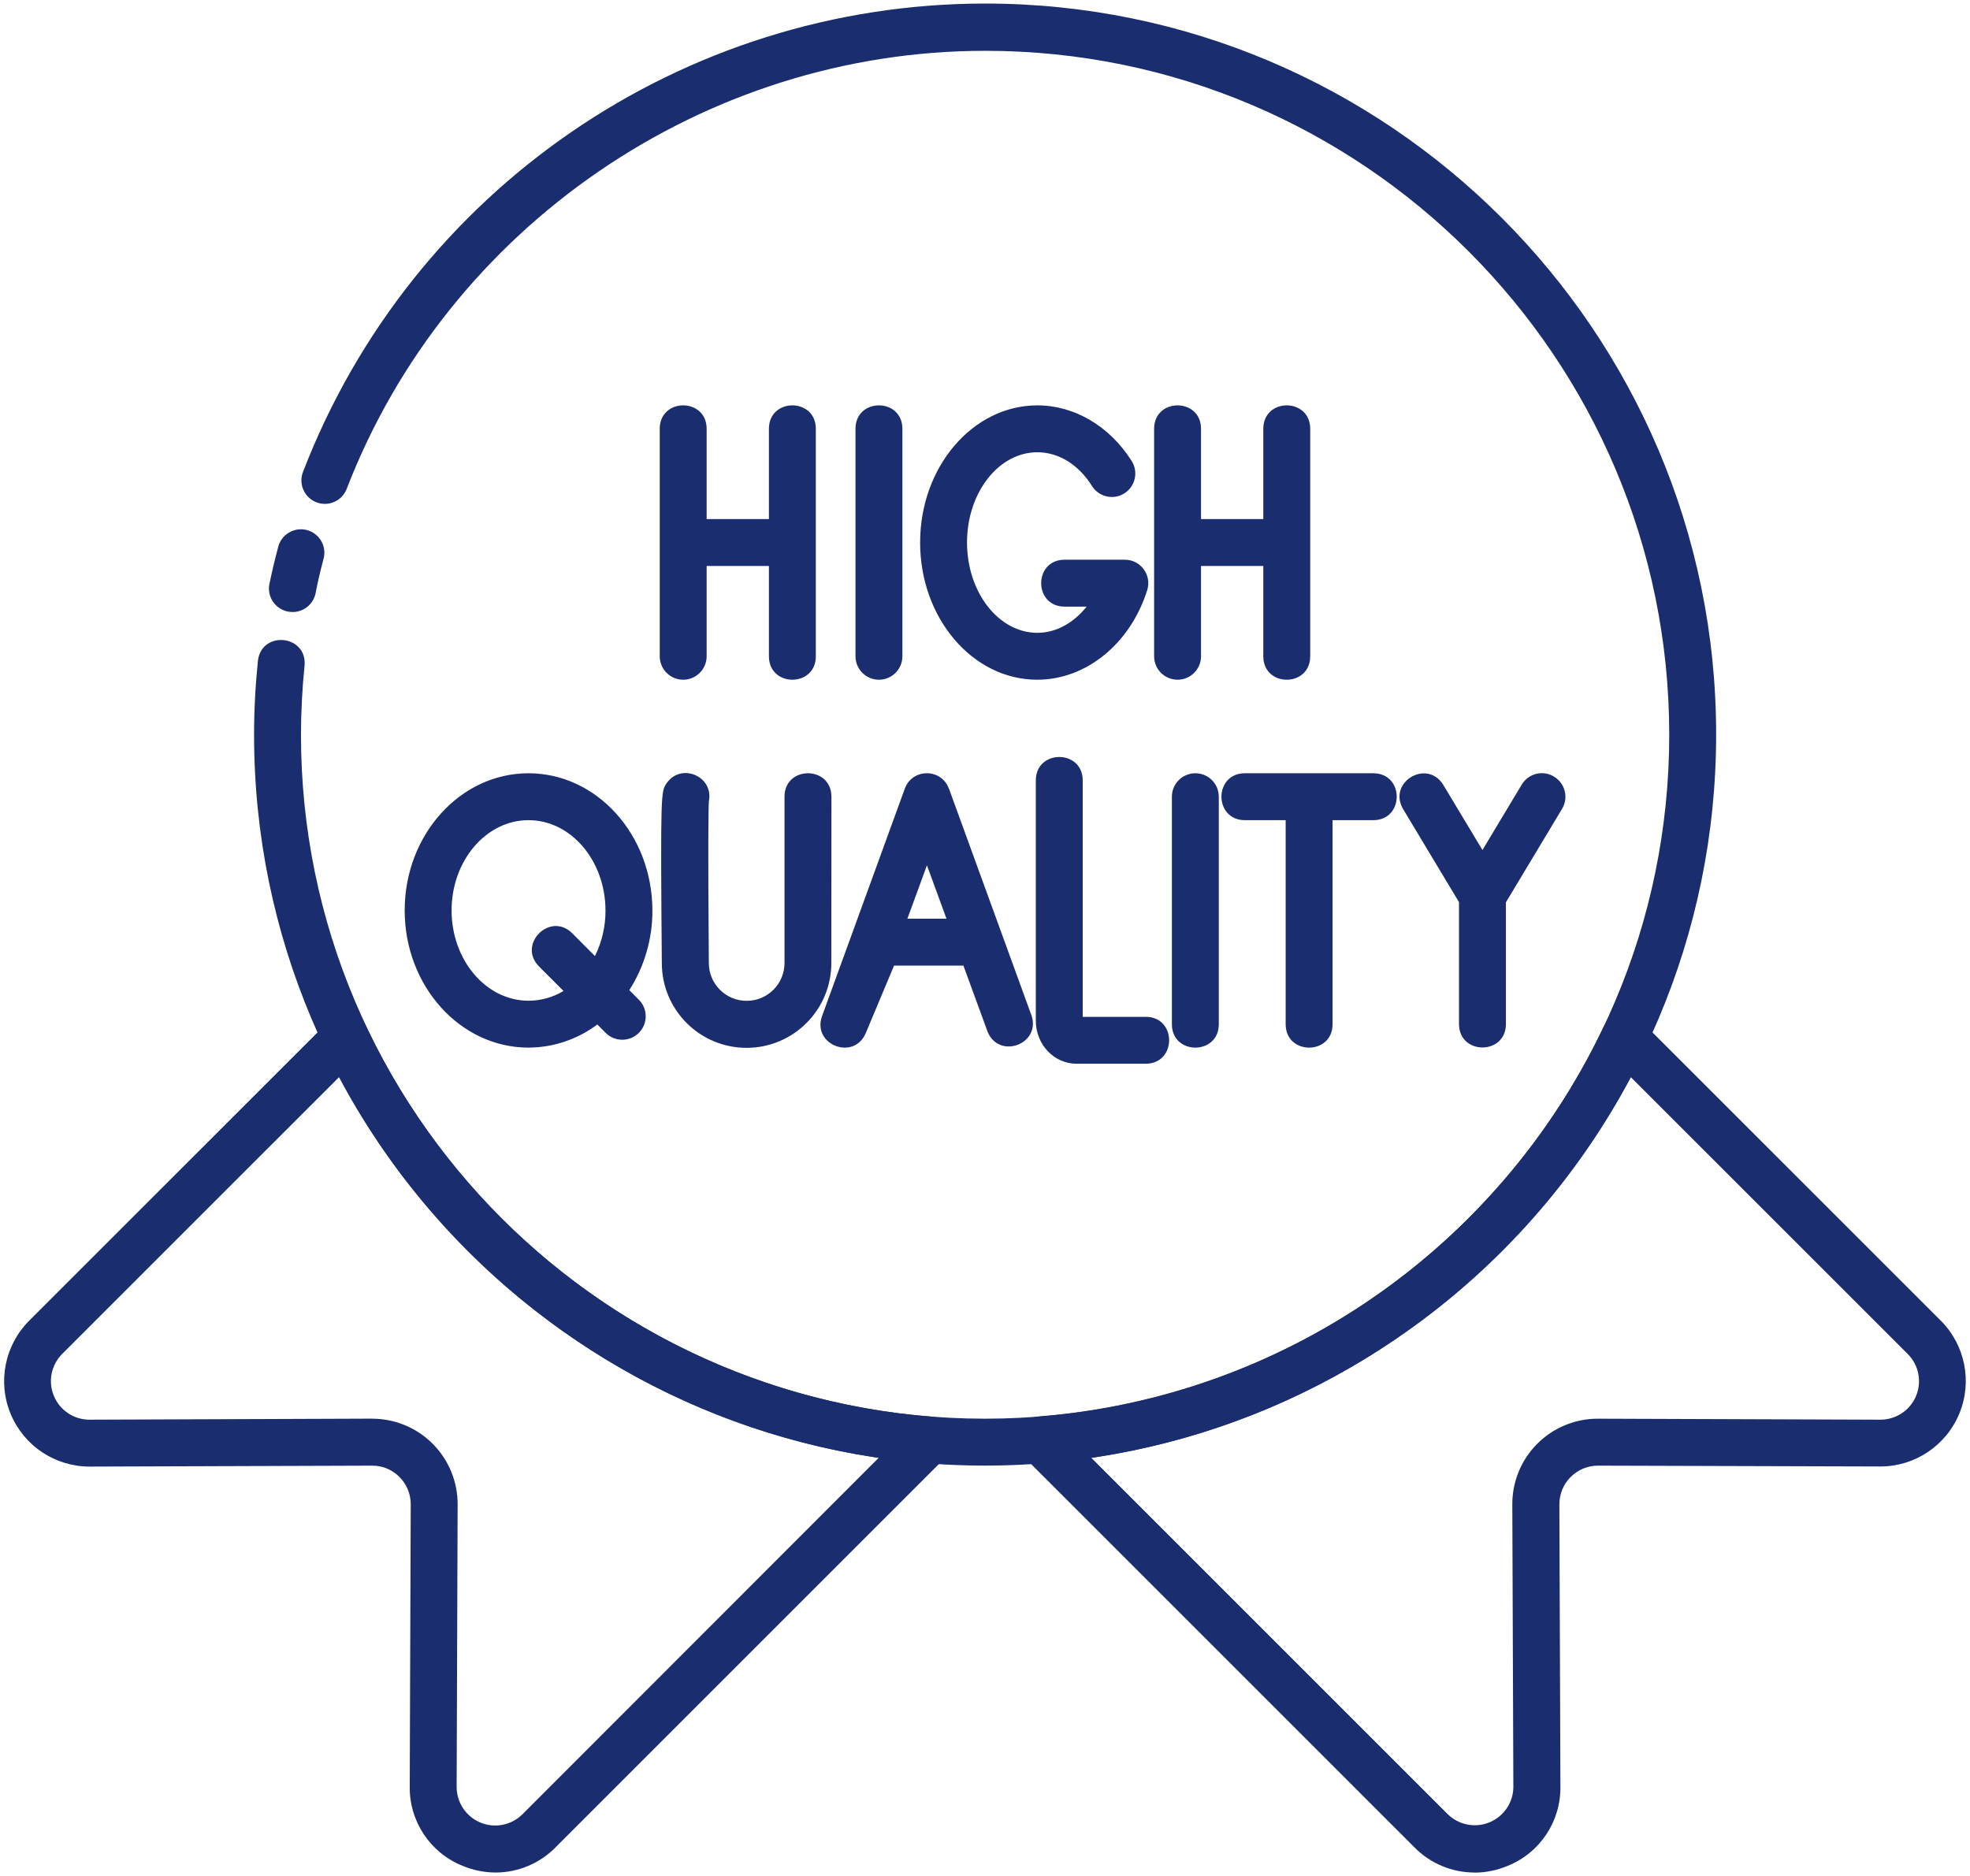 <?xml version="1.0" encoding="UTF-8"?> <svg xmlns="http://www.w3.org/2000/svg" xmlns:xlink="http://www.w3.org/1999/xlink" id="Warstwa_1" data-name="Warstwa 1" viewBox="0 0 378 360"><defs><style> .cls-1 { fill: none; } .cls-2 { fill: #1a2d6f; } .cls-3 { clip-path: url(#clippath); } </style><clipPath id="clippath"><rect class="cls-1" width="378" height="360"></rect></clipPath></defs><g class="cls-3"><path class="cls-2" d="M95.13,359.34c-2.2,0-4.38-.45-6.41-1.3-6.18-2.5-10.19-8.53-10.1-15.2l.19-54.16c.01-1.97-.77-3.86-2.17-5.25-1.38-1.41-3.28-2.19-5.25-2.17l-54.15.18h-.06c-6.63,0-12.61-4-15.14-10.12-2.54-6.12-1.13-13.18,3.55-17.87l57.51-57.5c2.2-2.2,5.91-1.56,7.25,1.25,20.19,42.48,61.53,70.94,108.41,74.66,3.83.3,5.55,4.95,2.83,7.66l-75,75c-3.03,3.07-7.16,4.81-11.48,4.82h0ZM71.42,272.25c4.37,0,8.55,1.74,11.63,4.84s4.79,7.3,4.76,11.66l-.19,54.16c0,3,1.8,5.7,4.56,6.84,2.76,1.15,5.95.52,8.07-1.59l68.36-68.41c-44.16-6.54-82.59-33.64-103.56-73.04l-53.11,53.1c-2.12,2.12-2.76,5.3-1.6,8.07,1.15,2.77,3.85,4.57,6.85,4.56l54.17-.2h.06ZM282.87,359.34c-4.32-.01-8.46-1.76-11.48-4.84l-75-75c-2.71-2.72-.99-7.37,2.84-7.67,46.88-3.71,88.22-32.18,108.41-74.65,1.33-2.81,5.04-3.45,7.24-1.25l57.51,57.5c4.69,4.69,6.09,11.74,3.55,17.87-2.54,6.12-8.51,10.12-15.14,10.12h-.05l-54.14-.16c-1.97,0-3.85.79-5.24,2.18-1.39,1.39-2.16,3.28-2.16,5.25l.2,54.16c.09,6.66-3.91,12.7-10.09,15.2-2.04.86-4.23,1.31-6.44,1.31h0ZM209.39,279.75l68.36,68.36c2.12,2.11,5.3,2.74,8.07,1.59,2.77-1.15,4.57-3.85,4.56-6.84l-.2-54.11c-.03-4.37,1.68-8.57,4.76-11.66,3.08-3.1,7.27-4.84,11.63-4.84h.06l54.16.19c3,.01,5.71-1.79,6.86-4.55,1.15-2.77.52-5.96-1.61-8.07l-53.11-53.1c-20.97,39.4-59.4,66.5-103.55,73.04h0ZM209.39,279.75"></path></g><path class="cls-2" d="M189,281.25c-77.36,0-140.25-62.93-140.25-140.25,0-4.78.26-9.55.75-14.3.8-5.73,9.33-4.86,8.95.91-.46,4.45-.69,8.91-.7,13.39,0,72.36,58.86,131.25,131.25,131.25s131.29-58.89,131.29-131.25S261.4,9.75,189.04,9.75c-53.86,0-103.09,33.75-122.49,84-.87,2.36-3.5,3.55-5.84,2.64-2.34-.91-3.49-3.55-2.55-5.88C79.02,36.4,131.02.71,189,.68c77.36,0,140.29,62.93,140.29,140.25s-62.93,140.32-140.29,140.32h0ZM189,281.25"></path><path class="cls-2" d="M56.11,117.44c-.31,0-.62-.03-.92-.09-2.43-.51-4-2.89-3.49-5.32.49-2.34,1.04-4.7,1.66-6.99.58-2.47,3.09-3.97,5.54-3.32,2.45.66,3.88,3.21,3.15,5.64-.57,2.14-1.09,4.33-1.5,6.51-.44,2.1-2.3,3.6-4.44,3.58h0ZM199.02,130.44c9.38,0,17.86-6.9,21.1-17.17.92-2.91-1.25-5.86-4.3-5.86h-11.54c-6,0-6,9,0,9h4.22c-2.49,3.14-5.88,5.03-9.45,5.03-7.44,0-13.5-7.78-13.5-17.33s6.04-17.32,13.5-17.32c4.06,0,7.87,2.34,10.45,6.43,1.31,2.14,4.13,2.8,6.25,1.45,2.12-1.35,2.73-4.17,1.35-6.27-4.21-6.64-10.96-10.61-18.05-10.61-12.4,0-22.5,11.8-22.5,26.32s10.07,26.33,22.47,26.33h0ZM131.09,130.44c2.48,0,4.5-2.02,4.5-4.5v-17.33h11.95v17.33c0,6,9,6,9,0v-43.65c0-6-9-6-9,0v17.32h-11.95v-17.32c0-6-9-6-9,0v43.65c0,2.48,2.01,4.5,4.5,4.5h0ZM225.95,130.44c2.48,0,4.5-2.02,4.5-4.5v-17.33h11.95v17.33c0,6,9,6,9,0v-43.65c0-6-9-6-9,0v17.32h-11.95v-17.32c0-6-9-6-9,0v43.65c0,2.48,2.02,4.5,4.5,4.5h0ZM168.65,130.44c2.49,0,4.5-2.02,4.5-4.5v-43.65c0-6-9-6-9,0v43.65c0,2.48,2.02,4.5,4.5,4.5h0ZM182.07,151.35c-1.43-3.95-7.03-3.95-8.46,0l-15.88,43.65c-1.96,5.48,6.09,8.63,8.38,3.28l5.44-12.98h13.31l4.66,12.75c2.21,5.23,10.09,2.39,8.45-3.05l-15.88-43.65ZM174.11,176.3l3.75-10.25,3.75,10.25h-7.5ZM229.36,148.39c-2.49,0-4.5,2.01-4.5,4.5v43.65c0,6,9,6,9,0v-43.65c0-2.49-2.01-4.5-4.5-4.5h0ZM219.83,195.14h-12.08v-45.37c0-6-9-6-9,0v46.11c0,4.56,3.5,8.25,7.79,8.25h13.29c6,0,6-9,0-9h0ZM101.41,148.39c-13.11,0-23.76,11.8-23.76,26.32s10.66,26.33,23.76,26.33c4.76-.02,9.39-1.58,13.2-4.44l1.5,1.5c1.73,1.86,4.67,1.91,6.47.11,1.8-1.8,1.75-4.74-.11-6.47l-1.72-1.73c2.91-4.55,4.45-9.86,4.43-15.26,0-14.56-10.66-26.36-23.77-26.36h0ZM101.41,192.04c-8.14,0-14.76-7.78-14.76-17.33s6.62-17.32,14.76-17.32,14.77,7.77,14.77,17.36c.01,3.02-.68,6.01-2.02,8.72l-4.35-4.36c-4.25-4.25-10.61,2.12-6.37,6.37l4.69,4.69c-2.03,1.22-4.35,1.87-6.72,1.87h0ZM263.5,148.39h-24.63c-6,0-6,9,0,9h7.82v39.15c0,6,9,6,9,0v-39.15h7.81c6,0,6-9,0-9h0ZM159.53,152.89c0-6-9-6-9,0v31.88c.02,4.01-3.22,7.28-7.23,7.29-4.01.02-7.27-3.21-7.29-7.23-.21-24.9-.05-30,0-31.04,1.01-4.86-5.43-7.54-8.16-3.4-1,1.5-1.14,1.71-.86,34.5.04,8.98,7.35,16.23,16.33,16.19,8.98-.04,16.23-7.35,16.19-16.33l.02-31.87ZM298.18,149.03c-2.12-1.29-4.88-.61-6.17,1.5l-7.56,12.59-7.57-12.59c-3.15-4.9-10.56-.44-7.71,4.64l10.78,17.95v23.39c0,6,9,6,9,0v-23.35l10.78-17.95c1.28-2.13.59-4.89-1.55-6.17h0ZM298.18,149.03"></path></svg> 